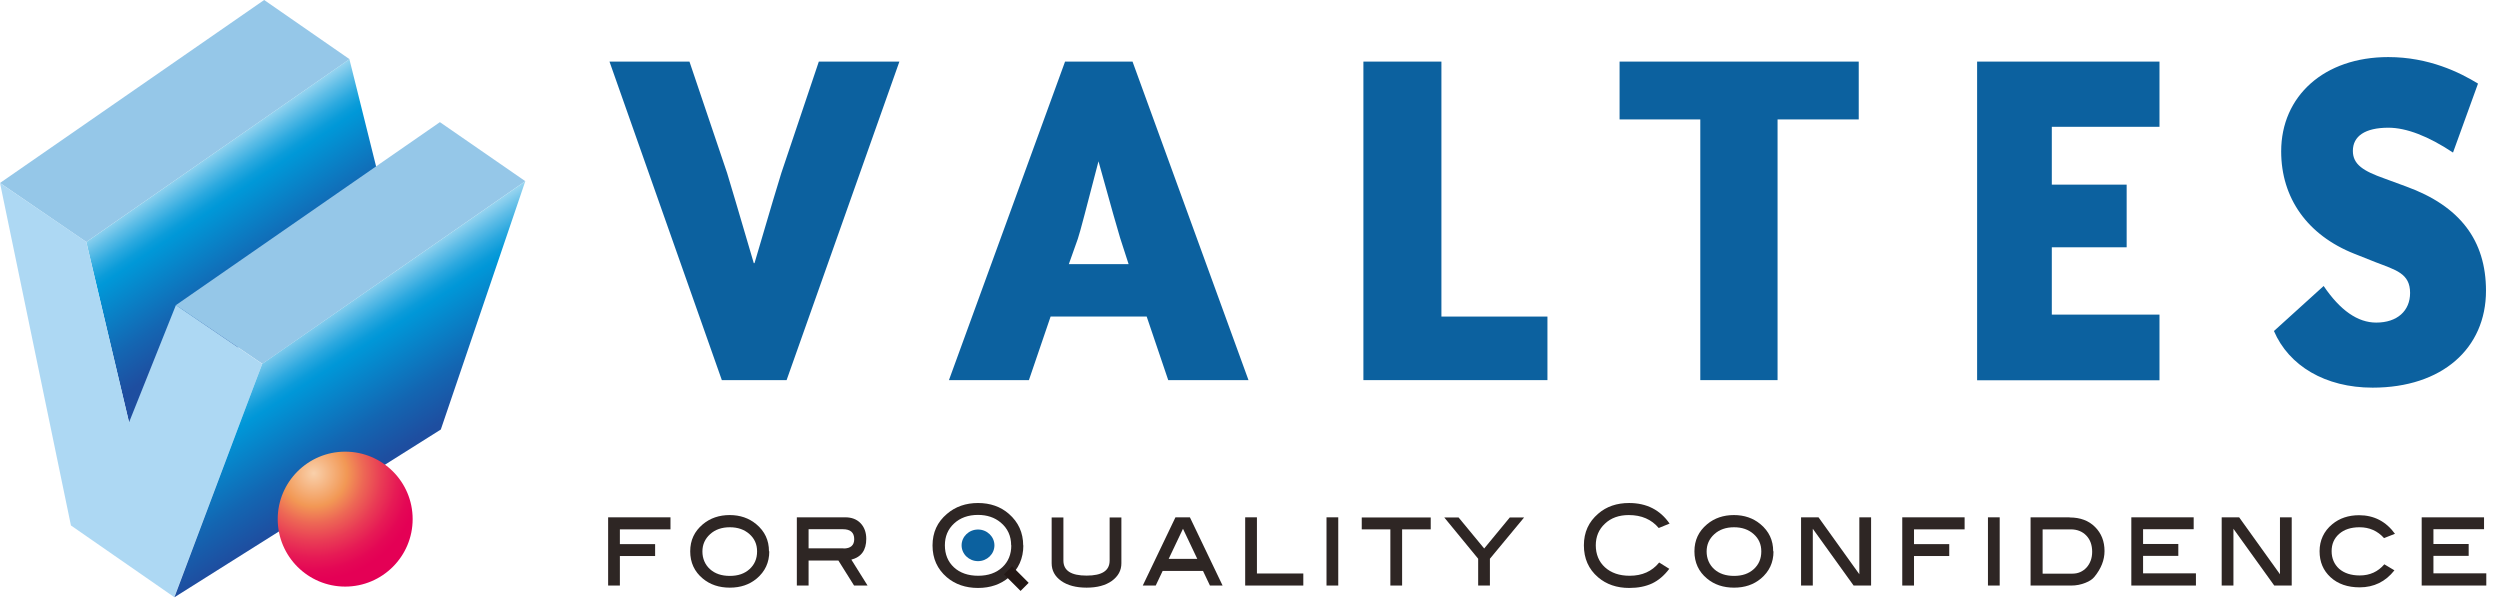 <svg width="166" height="40" viewBox="0 0 166 40" fill="none" xmlns="http://www.w3.org/2000/svg">
<g clip-path="url(#clip0_201_40)">
<path d="M0 12.15L17.54 0L23.21 3.93L5.73 16.07L0 12.15Z" fill="#95C7E8"/>
<path d="M8.57 28.05L5.73 16.07L23.2 3.93L26.19 15.94L8.57 28.05Z" fill="url(#paint0_linear_201_40)"/>
<path d="M11.68 20.26L29.21 8.11L34.88 12.03L17.42 24.16L11.68 20.26Z" fill="#95C7E8"/>
<path d="M8.57 28.04L11.68 20.26L17.41 24.16L11.57 39.65L4.71 34.89L0 12.15L5.73 16.06L8.57 28.04Z" fill="#ADD8F3"/>
<path d="M34.88 12.03L17.41 24.16L11.58 39.66L29.27 28.52L34.88 12.03Z" fill="url(#paint1_linear_201_40)"/>
<path d="M27.4 34.47C27.4 36.94 25.39 38.95 22.92 38.95C20.45 38.95 18.44 36.94 18.44 34.47C18.44 32 20.45 29.99 22.92 29.99C25.39 29.99 27.4 31.99 27.4 34.47Z" fill="url(#paint2_radial_201_40)"/>
<path d="M47.93 25.24L40.47 4.09H45.78L48.28 11.49C48.45 12.05 49.05 14.05 50.05 17.47H50.1C51.13 13.94 51.74 11.94 51.88 11.49L54.37 4.09H59.72L52.23 25.24H47.93Z" fill="#0C619F"/>
<path d="M70.97 17.54L71.57 15.85C71.72 15.42 72.16 13.7 72.94 10.71C73.76 13.67 74.25 15.4 74.38 15.81L74.94 17.54H70.97ZM76.14 21.02L77.57 25.24H82.9L75.2 4.09H70.72L63.01 25.24H68.32L69.76 21.02H76.13H76.14Z" fill="#0C619F"/>
<path d="M90.53 25.24V4.09H95.71V21.02H102.75V25.24H90.54H90.53Z" fill="#0C619F"/>
<path d="M118.03 7.93V25.24H112.9V7.93H107.54V4.09H123.42V7.93H118.04H118.03Z" fill="#0C619F"/>
<path d="M131.28 25.24V4.09H143.39V8.42H136.24V12.26H141.21V16.42H136.24V20.89H143.39V25.25H131.28V25.24Z" fill="#0C619F"/>
<path d="M165.07 19.3C165.07 23.14 162.15 25.74 157.54 25.74C154.4 25.74 151.98 24.29 150.99 21.98L154.29 18.99C155.39 20.61 156.55 21.42 157.78 21.42C159.18 21.42 160.03 20.64 160.03 19.45C160.03 18.15 159.08 17.93 157.74 17.41L156.33 16.85C153.2 15.61 151.47 13.14 151.47 10.05C151.47 6.38 154.32 3.79 158.58 3.79C161.28 3.79 163.33 4.81 164.54 5.55L162.88 10.13C161.24 9.04 159.78 8.48 158.59 8.48C157.04 8.48 156.23 9.04 156.23 10.02C156.23 10.93 156.94 11.36 158.32 11.85L159.76 12.38C163.35 13.68 165.07 15.97 165.07 19.31V19.3Z" fill="#0C619F"/>
<path d="M44.52 35.15H41.16V36.13H43.5V36.92H41.16V38.88H40.38V34.35H44.52V35.14V35.15Z" fill="#2E2624"/>
<path d="M51.08 36.61C51.08 37.35 50.8 37.95 50.24 38.42C49.76 38.82 49.17 39.02 48.46 39.02C47.75 39.02 47.15 38.82 46.67 38.42C46.11 37.96 45.83 37.35 45.83 36.61C45.83 35.87 46.11 35.28 46.67 34.81C47.16 34.4 47.76 34.2 48.45 34.2C49.14 34.2 49.73 34.4 50.22 34.81C50.78 35.28 51.06 35.87 51.06 36.61H51.08ZM50.27 36.61C50.27 36.14 50.1 35.76 49.76 35.46C49.42 35.16 48.99 35.01 48.46 35.01C47.93 35.01 47.49 35.16 47.15 35.47C46.81 35.78 46.64 36.16 46.64 36.62C46.64 37.08 46.81 37.49 47.14 37.79C47.47 38.09 47.91 38.24 48.46 38.24C49.01 38.24 49.44 38.09 49.77 37.79C50.1 37.49 50.27 37.1 50.27 36.62V36.61Z" fill="#2E2624"/>
<path d="M57.6 38.88H56.71L55.67 37.22H53.69V38.88H52.91V34.35H56.13C56.55 34.35 56.89 34.48 57.14 34.74C57.39 35 57.52 35.35 57.52 35.78C57.52 36.53 57.19 36.99 56.53 37.16L57.6 38.87V38.88ZM56.01 36.42C56.48 36.42 56.72 36.21 56.72 35.8C56.72 35.36 56.47 35.14 55.97 35.14H53.69V36.41H56.01V36.42Z" fill="#2E2624"/>
<path d="M67.95 36.21C67.95 37.08 67.63 37.79 67 38.33C66.45 38.8 65.76 39.04 64.94 39.04C64.12 39.04 63.42 38.8 62.87 38.33C62.24 37.79 61.92 37.09 61.92 36.22C61.92 35.35 62.24 34.66 62.88 34.12C63.44 33.64 64.13 33.4 64.94 33.4C65.75 33.4 66.44 33.64 66.99 34.12C67.62 34.67 67.94 35.37 67.94 36.22L67.95 36.21ZM67.14 36.21C67.14 35.59 66.91 35.08 66.44 34.69C66.04 34.36 65.54 34.19 64.94 34.19C64.29 34.19 63.76 34.38 63.35 34.76C62.94 35.14 62.74 35.62 62.74 36.21C62.74 36.8 62.94 37.3 63.34 37.67C63.74 38.04 64.28 38.23 64.95 38.23C65.62 38.23 66.15 38.04 66.55 37.67C66.95 37.3 67.15 36.81 67.15 36.21H67.14Z" fill="#2E2624"/>
<path d="M74.46 37.4C74.46 37.88 74.25 38.26 73.83 38.57C73.41 38.87 72.85 39.02 72.15 39.02C71.45 39.02 70.88 38.87 70.46 38.57C70.04 38.27 69.83 37.88 69.83 37.4V34.36H70.61V37.22C70.61 37.89 71.12 38.22 72.15 38.22C73.18 38.22 73.68 37.89 73.68 37.22V34.36H74.46V37.4Z" fill="#2E2624"/>
<path d="M81.2 38.88H80.34L79.88 37.91H77.2L76.74 38.88H75.88L78.05 34.35H79.01L81.18 38.88H81.2ZM79.5 37.11L78.55 35.11L77.6 37.11H79.5Z" fill="#2E2624"/>
<path d="M86.53 38.88H82.68V34.35H83.46V38.08H86.54V38.88H86.53Z" fill="#2E2624"/>
<path d="M88.86 38.88H88.08V34.35H88.86V38.88Z" fill="#2E2624"/>
<path d="M95 35.15H93.1V38.88H92.32V35.15H90.42V34.36H95V35.15Z" fill="#2E2624"/>
<path d="M101.2 34.36L98.93 37.1V38.88H98.15V37.1L95.9 34.36H96.85L98.55 36.42L100.25 34.36H101.19H101.2Z" fill="#2E2624"/>
<path d="M110.85 34.77L110.14 35.06C109.66 34.49 109 34.2 108.15 34.2C107.5 34.2 106.97 34.39 106.57 34.77C106.16 35.15 105.96 35.63 105.96 36.21C105.96 36.79 106.16 37.3 106.57 37.67C106.98 38.04 107.52 38.23 108.21 38.23C109.04 38.23 109.69 37.94 110.17 37.35L110.84 37.77C110.5 38.22 110.12 38.54 109.7 38.74C109.27 38.94 108.77 39.04 108.18 39.04C107.35 39.04 106.66 38.8 106.11 38.33C105.48 37.79 105.17 37.08 105.17 36.21C105.17 35.34 105.49 34.65 106.12 34.11C106.67 33.63 107.36 33.4 108.17 33.4C109.34 33.4 110.24 33.86 110.87 34.78L110.85 34.77Z" fill="#2E2624"/>
<path d="M117.76 36.61C117.76 37.35 117.48 37.95 116.92 38.42C116.44 38.82 115.85 39.02 115.14 39.02C114.43 39.02 113.83 38.82 113.35 38.42C112.79 37.96 112.51 37.35 112.51 36.61C112.51 35.87 112.79 35.28 113.35 34.81C113.84 34.4 114.44 34.2 115.13 34.2C115.82 34.2 116.41 34.4 116.9 34.81C117.46 35.28 117.74 35.87 117.74 36.61H117.76ZM116.95 36.61C116.95 36.14 116.78 35.76 116.44 35.46C116.1 35.16 115.67 35.01 115.14 35.01C114.61 35.01 114.17 35.16 113.83 35.47C113.49 35.78 113.32 36.16 113.32 36.62C113.32 37.08 113.49 37.49 113.82 37.79C114.15 38.09 114.59 38.24 115.14 38.24C115.69 38.24 116.12 38.09 116.45 37.79C116.78 37.49 116.95 37.1 116.95 36.62V36.61Z" fill="#2E2624"/>
<path d="M124.24 38.88H123.08L120.37 35.11V38.88H119.59V34.35H120.75L123.46 38.13V34.35H124.24V38.88Z" fill="#2E2624"/>
<path d="M130.45 35.15H127.09V36.13H129.43V36.92H127.09V38.88H126.31V34.35H130.45V35.14V35.15Z" fill="#2E2624"/>
<path d="M132.78 38.88H132V34.35H132.78V38.88Z" fill="#2E2624"/>
<path d="M137.43 34.36C138.13 34.36 138.69 34.57 139.11 34.99C139.53 35.41 139.74 35.94 139.74 36.59C139.74 37.18 139.52 37.75 139.07 38.3C138.94 38.46 138.75 38.59 138.47 38.7C138.17 38.82 137.86 38.88 137.54 38.88H134.83V34.35H137.41L137.43 34.36ZM137.61 38.09C137.99 38.09 138.3 37.95 138.55 37.68C138.79 37.41 138.92 37.06 138.92 36.64C138.92 36.19 138.79 35.83 138.53 35.56C138.27 35.29 137.93 35.15 137.49 35.15H135.63V38.09H137.61Z" fill="#2E2624"/>
<path d="M145.81 38.88H141.52V34.35H145.66V35.14H142.3V36.12H144.64V36.91H142.3V38.07H145.81V38.87V38.88Z" fill="#2E2624"/>
<path d="M152.17 38.88H151.01L148.3 35.11V38.88H147.52V34.35H148.68L151.39 38.13V34.35H152.17V38.88Z" fill="#2E2624"/>
<path d="M159.01 35.45L158.3 35.73C157.87 35.25 157.33 35.01 156.67 35.01C156.1 35.01 155.65 35.16 155.32 35.45C154.98 35.75 154.82 36.13 154.82 36.6C154.82 37.07 154.99 37.47 155.32 37.77C155.66 38.06 156.11 38.21 156.69 38.21C157.36 38.21 157.9 37.96 158.32 37.47L158.99 37.87C158.4 38.62 157.63 39 156.68 39C155.89 39 155.24 38.78 154.75 38.33C154.26 37.88 154.02 37.31 154.02 36.6C154.02 35.89 154.3 35.27 154.86 34.81C155.34 34.41 155.94 34.21 156.64 34.21C157.63 34.21 158.43 34.62 159.03 35.45H159.01Z" fill="#2E2624"/>
<path d="M165.09 38.88H160.8V34.35H164.94V35.14H161.58V36.12H163.92V36.91H161.58V38.07H165.09V38.87V38.88Z" fill="#2E2624"/>
<path d="M66.663 38.135L67.201 37.597L68.303 38.7L67.766 39.238L66.663 38.135Z" fill="#231815"/>
<path d="M66.03 36.21C66.03 36.79 65.54 37.26 64.94 37.26C64.34 37.26 63.85 36.79 63.85 36.21C63.85 35.63 64.34 35.16 64.94 35.16C65.54 35.16 66.03 35.63 66.03 36.21Z" fill="#0C619F"/>
</g>
<defs>
<linearGradient id="paint0_linear_201_40" x1="12.07" y1="10.391" x2="18.208" y2="19.419" gradientUnits="userSpaceOnUse">
<stop stop-color="#D2ECFA"/>
<stop offset="0.06" stop-color="#A5DAF2"/>
<stop offset="0.17" stop-color="#5FBEE7"/>
<stop offset="0.26" stop-color="#2BA9DF"/>
<stop offset="0.33" stop-color="#0B9CD9"/>
<stop offset="0.37" stop-color="#0098D8"/>
<stop offset="0.77" stop-color="#1466B2"/>
<stop offset="1" stop-color="#1E4EA0"/>
</linearGradient>
<linearGradient id="paint1_linear_201_40" x1="19.907" y1="20.776" x2="26.044" y2="30.174" gradientUnits="userSpaceOnUse">
<stop stop-color="#D2ECFA"/>
<stop offset="0.06" stop-color="#A5DAF2"/>
<stop offset="0.17" stop-color="#5FBDE7"/>
<stop offset="0.26" stop-color="#2BA8DF"/>
<stop offset="0.33" stop-color="#0B9BD9"/>
<stop offset="0.37" stop-color="#0097D8"/>
<stop offset="0.76" stop-color="#1366B2"/>
<stop offset="1" stop-color="#1E4EA0"/>
</linearGradient>
<radialGradient id="paint2_radial_201_40" cx="0" cy="0" r="1" gradientUnits="userSpaceOnUse" gradientTransform="translate(20.834 31.426) scale(7.074 7.074)">
<stop stop-color="#F9D0AB"/>
<stop offset="0.31" stop-color="#F29855"/>
<stop offset="0.47" stop-color="#ED6755"/>
<stop offset="0.64" stop-color="#E93B55"/>
<stop offset="0.79" stop-color="#E61A55"/>
<stop offset="0.91" stop-color="#E40755"/>
<stop offset="1" stop-color="#E40055"/>
</radialGradient>
<clipPath id="clip0_201_40">
<rect width="165.09" height="39.66" fill="white"/>
</clipPath>
</defs>
</svg>
